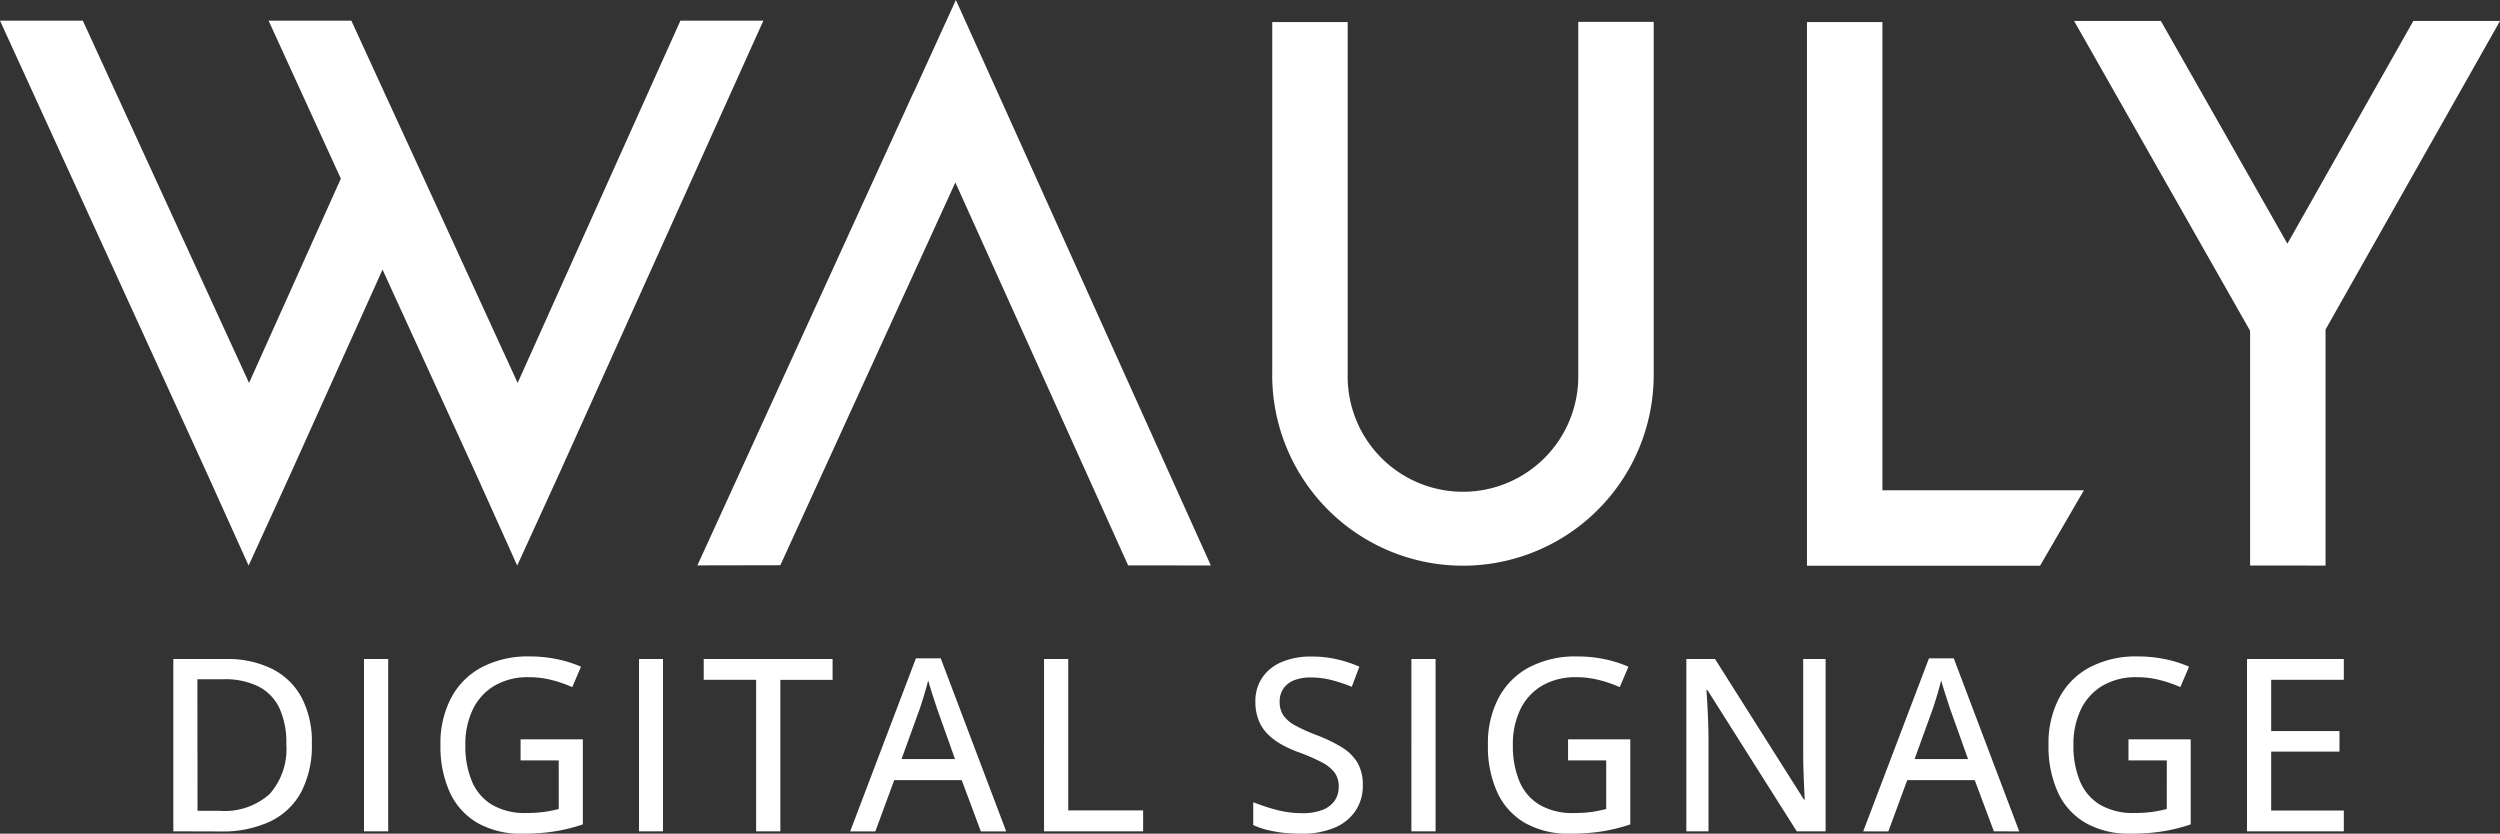 <svg xmlns="http://www.w3.org/2000/svg" width="125.945" height="42" viewBox="0 0 125.945 42">
  <rect x="0" y="0" width="125.945" height="42" fill="#333333" stroke="none"/>
  <path id="Union_8" data-name="Union 8" d="M105.08,41.465a3.436,3.436,0,0,1-1.4-1.533,5.524,5.524,0,0,1-.479-2.4,4.888,4.888,0,0,1,.527-2.352,3.7,3.7,0,0,1,1.538-1.557,5,5,0,0,1,2.435-.553,6.652,6.652,0,0,1,1.37.137,6.06,6.06,0,0,1,1.21.38l-.44,1.028a6.508,6.508,0,0,0-1.025-.354,4.61,4.61,0,0,0-1.163-.146,3.331,3.331,0,0,0-1.714.42,2.793,2.793,0,0,0-1.1,1.189,4.041,4.041,0,0,0-.383,1.817,4.587,4.587,0,0,0,.32,1.795,2.516,2.516,0,0,0,1,1.193,3.27,3.27,0,0,0,1.759.428,6.154,6.154,0,0,0,.924-.059c.254-.04.49-.088.7-.142V38.309h-1.931V37.247l0,0h3.136v4.284a8.771,8.771,0,0,1-1.408.35,10.22,10.22,0,0,1-1.628.118A4.431,4.431,0,0,1,105.08,41.465Zm-28.242,0a3.431,3.431,0,0,1-1.4-1.533,5.511,5.511,0,0,1-.479-2.4,4.888,4.888,0,0,1,.527-2.352,3.7,3.7,0,0,1,1.538-1.557,5,5,0,0,1,2.434-.553,6.658,6.658,0,0,1,1.37.137,6.033,6.033,0,0,1,1.209.38L81.6,34.616a6.488,6.488,0,0,0-1.026-.354,4.6,4.6,0,0,0-1.162-.146,3.331,3.331,0,0,0-1.714.42,2.788,2.788,0,0,0-1.1,1.189,4.029,4.029,0,0,0-.383,1.817,4.587,4.587,0,0,0,.32,1.795,2.517,2.517,0,0,0,1,1.193,3.268,3.268,0,0,0,1.759.428,6.138,6.138,0,0,0,.924-.059c.255-.04.49-.088.7-.142V38.309H78.995V37.247l0,0h3.136v4.284a8.76,8.76,0,0,1-1.407.35A10.236,10.236,0,0,1,79.1,42,4.431,4.431,0,0,1,76.838,41.465Zm-52.769,0a3.438,3.438,0,0,1-1.4-1.533,5.524,5.524,0,0,1-.479-2.4,4.888,4.888,0,0,1,.527-2.352,3.7,3.7,0,0,1,1.539-1.557,5,5,0,0,1,2.434-.553,6.665,6.665,0,0,1,1.37.137,6.07,6.07,0,0,1,1.209.38l-.44,1.028a6.476,6.476,0,0,0-1.025-.354,4.6,4.6,0,0,0-1.162-.146,3.332,3.332,0,0,0-1.715.42,2.793,2.793,0,0,0-1.1,1.189,4.041,4.041,0,0,0-.383,1.817,4.587,4.587,0,0,0,.32,1.795,2.516,2.516,0,0,0,1,1.193,3.27,3.27,0,0,0,1.76.428,6.154,6.154,0,0,0,.924-.059c.255-.04.491-.088.7-.142V38.309H26.226V37.247l0,0h3.136v4.284a8.747,8.747,0,0,1-1.408.35A10.22,10.22,0,0,1,26.33,42,4.428,4.428,0,0,1,24.069,41.465Zm40.555.484a5.978,5.978,0,0,1-.81-.146,3.806,3.806,0,0,1-.678-.238V40.413a9.991,9.991,0,0,0,1.139.378,5.134,5.134,0,0,0,1.337.176,2.726,2.726,0,0,0,1.006-.163,1.335,1.335,0,0,0,.617-.461,1.217,1.217,0,0,0,.207-.713,1.175,1.175,0,0,0-.2-.7,1.908,1.908,0,0,0-.638-.52,9.521,9.521,0,0,0-1.144-.5,5.891,5.891,0,0,1-.9-.406,3.17,3.17,0,0,1-.7-.526,2.06,2.06,0,0,1-.455-.7,2.467,2.467,0,0,1-.161-.924,2.106,2.106,0,0,1,.354-1.229,2.217,2.217,0,0,1,.988-.78,3.734,3.734,0,0,1,1.472-.27,5.7,5.7,0,0,1,1.285.137,6.343,6.343,0,0,1,1.139.374L68.1,34.6a7.779,7.779,0,0,0-1.016-.339,4.234,4.234,0,0,0-1.057-.131,2.194,2.194,0,0,0-.851.148,1.154,1.154,0,0,0-.527.421,1.14,1.14,0,0,0-.182.647,1.224,1.224,0,0,0,.191.7,1.715,1.715,0,0,0,.6.506,9.1,9.1,0,0,0,1.068.481,7.523,7.523,0,0,1,1.262.607,2.356,2.356,0,0,1,.793.772,2.176,2.176,0,0,1,.274,1.14l0,0a2.24,2.24,0,0,1-.384,1.321,2.4,2.4,0,0,1-1.077.841A4.257,4.257,0,0,1,65.541,42,7.851,7.851,0,0,1,64.624,41.949Zm27.35-.069h0l0,0Zm8.473,0h0L99.483,39.3h-3.4l-.951,2.585H93.864l3.314-8.721h1.248l3.3,8.721ZM97.653,34.8q-.078.269-.151.5c-.05.157-.09.283-.121.378l-.927,2.561h2.691v0l-.914-2.561-.128-.391c-.058-.175-.114-.354-.172-.541s-.105-.341-.14-.464C97.75,34.446,97.7,34.616,97.653,34.8Zm-48.24,7.083h0L48.449,39.3h-3.4l-.951,2.585H42.829l3.314-8.721h1.248l3.3,8.721ZM46.618,34.8q-.078.269-.151.5c-.05.157-.09.283-.122.378l-.927,2.561H48.11v0L47.2,35.679l-.128-.391c-.058-.175-.114-.354-.172-.541s-.1-.341-.14-.464C46.715,34.446,46.669,34.616,46.618,34.8ZM113.2,41.88V33.2h4.877v1.046h-3.659v2.584h3.44v1.033h-3.44v2.97h3.659V41.88Zm-22.683,0-4.5-7.116h-.047c.012.213.026.449.041.7s.028.522.039.8.017.561.021.846V41.88H84.955V33.2H86.4l4.478,7.08h.041c-.008-.174-.019-.389-.031-.647s-.022-.529-.031-.816-.015-.559-.015-.815V33.2h1.129V41.88Zm-19.414,0V33.2h1.219V41.88Zm-18.506,0h0V33.2h1.219v7.627h3.773V41.88Zm-14.505,0V34.247H35.452V33.2h6.492v1.051H39.313V41.88Zm-5.9,0V33.2H33.4V41.88Zm-13.854,0V33.2h1.218V41.88Zm-9.606,0V33.2h2.65a5.07,5.07,0,0,1,2.3.484,3.448,3.448,0,0,1,1.5,1.432,4.757,4.757,0,0,1,.528,2.343v0a5.026,5.026,0,0,1-.541,2.45,3.467,3.467,0,0,1-1.565,1.478,5.658,5.658,0,0,1-2.485.5Zm1.219-1.032h1.122A3.4,3.4,0,0,0,13.586,40a3.426,3.426,0,0,0,.839-2.514l0,0a4.116,4.116,0,0,0-.363-1.841A2.352,2.352,0,0,0,13,34.573a3.78,3.78,0,0,0-1.716-.354H9.944ZM91.032,28.5V1.112h3.8V24.7h10.15l-2.207,3.8ZM64.093,18.889V1.112h3.8V18.889a5.809,5.809,0,1,0,11.617,0V1.1h3.8V18.889a9.609,9.609,0,0,1-19.219,0Zm49.262,9.6V16.663L104.489,1.056h4.371l6.374,11.22,6.344-11.22h4.368L117.156,16.6V28.493Zm-56.522-.006L48.133,9.2l-2.077-4.6L48.155,0l2.077,4.6L61,28.487Zm-21.7,0,10.923-23.9,2.077,4.6-8.82,19.292Zm-11.151-4.6-4.711-10.3L14.624,23.9l-2.1,4.592-2.075-4.6L0,1.04H4.172l8.375,18.251L17.171,9,13.531,1.04H17.7l1.538,3.353L21.348,8.98l4.73,10.311,8.2-18.251h4.179L28.156,23.9l-2.1,4.592Z" fill="#fff"/>
</svg>
